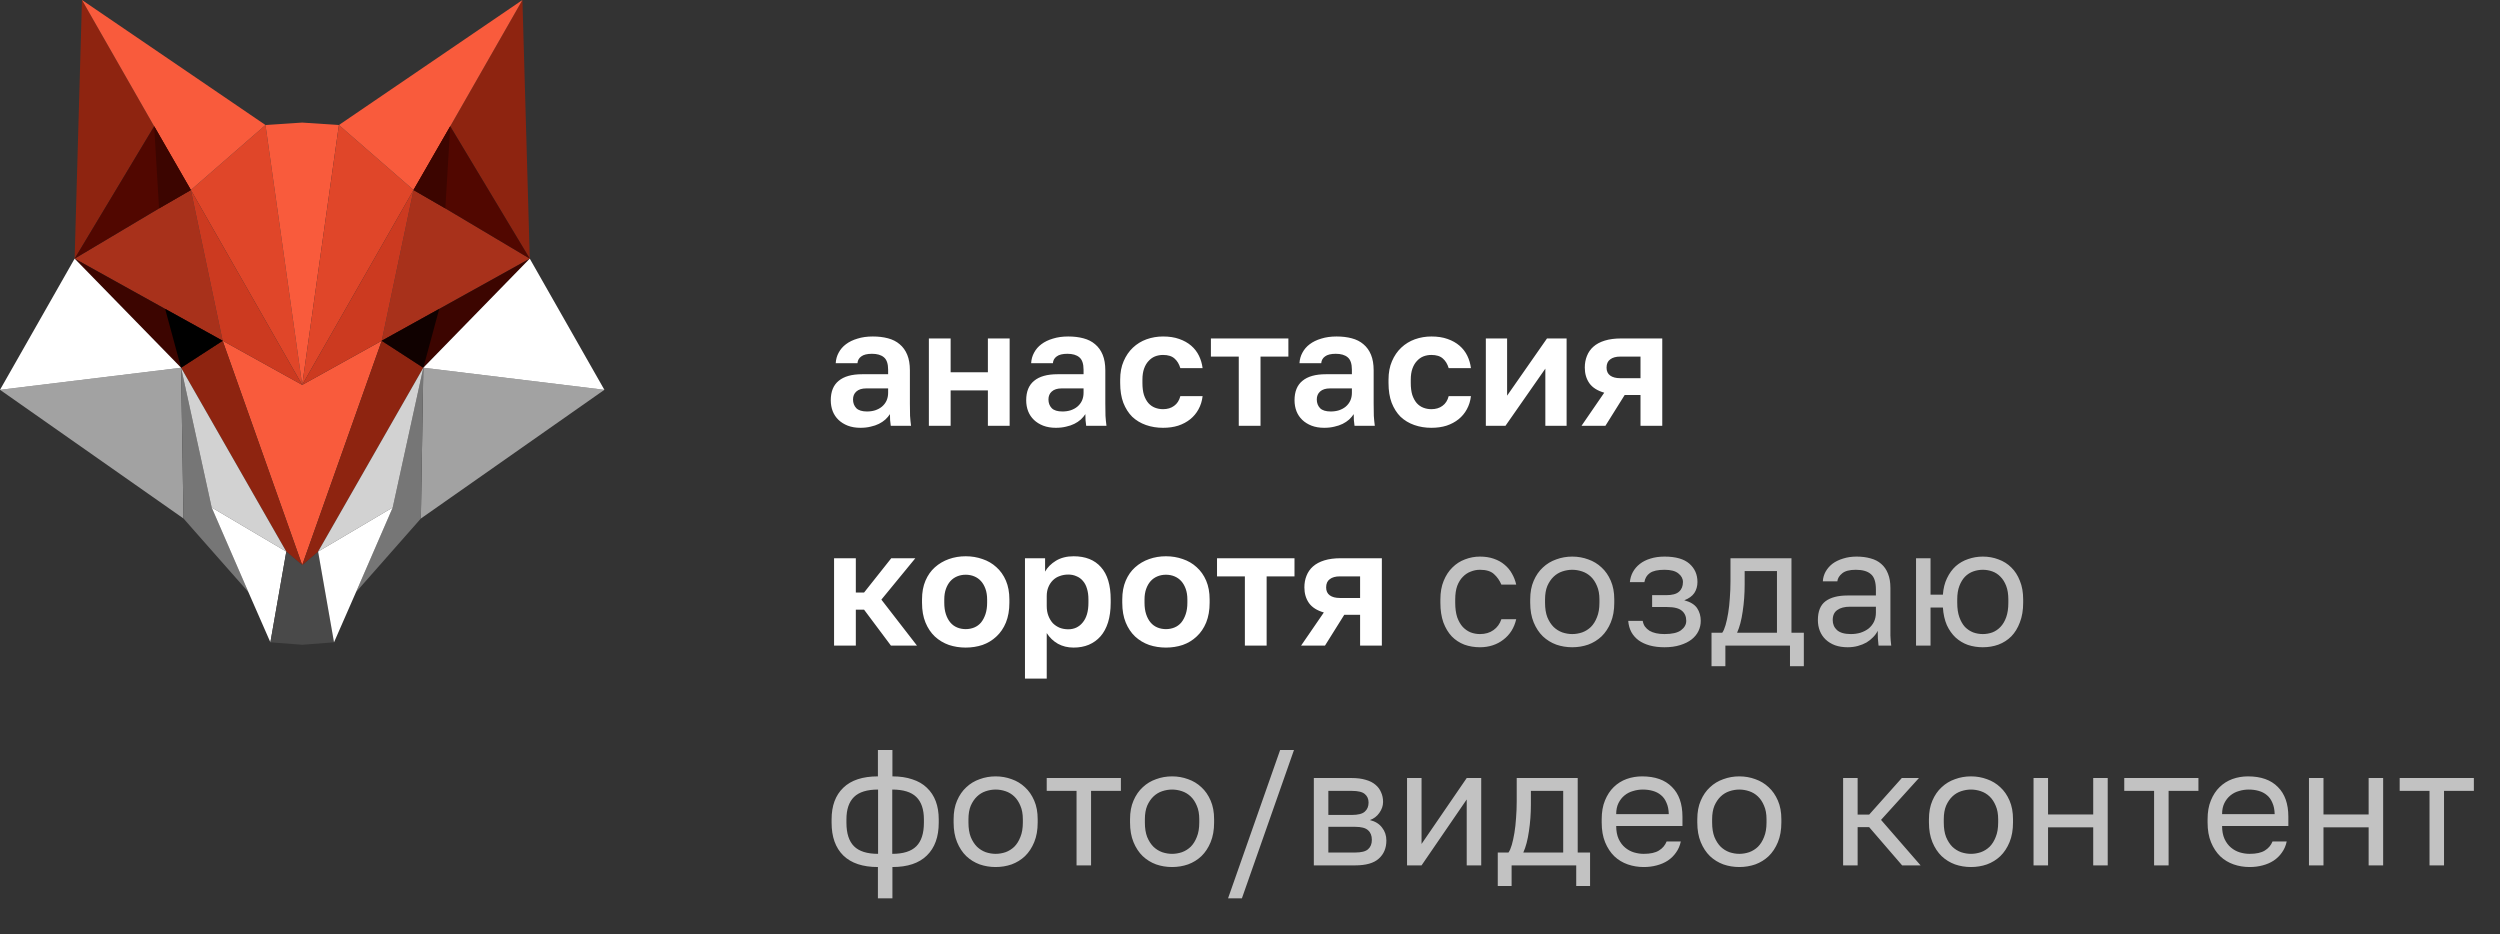 <?xml version="1.0" encoding="UTF-8"?> <svg xmlns="http://www.w3.org/2000/svg" width="182" height="68" viewBox="0 0 182 68" fill="none"><rect x="0" y="0" width="182" height="68" fill="#333333" stroke="none"/><g clip-path="url(#clip0_819_612)"><g clip-path="url(#clip1_819_612)"><path fill-rule="evenodd" clip-rule="evenodd" d="M22 28.021L27.79 24.808L22 41.139L16.21 24.808L22 28.021Z" fill="#F95B3C"></path><path fill-rule="evenodd" clip-rule="evenodd" d="M19.328 9.102L22 28.021L13.895 13.832L19.328 9.102Z" fill="#E04629"></path><path fill-rule="evenodd" clip-rule="evenodd" d="M22 8.924L24.672 9.102L22 28.021L19.328 9.102L22 8.924Z" fill="#F95B3C"></path><path fill-rule="evenodd" clip-rule="evenodd" d="M5.433 18.829L11.579 15.171L13.895 13.832L16.21 24.808L12.024 22.488L5.433 18.829Z" fill="#A8311B"></path><path fill-rule="evenodd" clip-rule="evenodd" d="M13.895 13.832L22 28.021L16.21 24.808L13.895 13.832Z" fill="#CC3A20"></path><path fill-rule="evenodd" clip-rule="evenodd" d="M16.21 24.808L22 41.139L20.842 40.157L13.182 26.771L16.21 24.808Z" fill="#8E2410"></path><path fill-rule="evenodd" clip-rule="evenodd" d="M16.21 24.808L13.182 26.771L5.433 18.829L12.024 22.488L16.21 24.808Z" fill="#3C0500"></path><path fill-rule="evenodd" clip-rule="evenodd" d="M16.21 24.808L13.182 26.771L12.024 22.488L16.21 24.808Z" fill="black"></path><path fill-rule="evenodd" clip-rule="evenodd" d="M11.223 9.192L5.433 18.829L5.968 0L11.223 9.192Z" fill="#8E2410"></path><path fill-rule="evenodd" clip-rule="evenodd" d="M13.895 13.832L19.328 9.102L5.968 0L11.223 9.192L13.895 13.832Z" fill="#F95B3C"></path><path fill-rule="evenodd" clip-rule="evenodd" d="M13.895 13.832L11.579 15.171L5.433 18.829L11.223 9.192L13.895 13.832Z" fill="#510700"></path><path fill-rule="evenodd" clip-rule="evenodd" d="M13.895 13.832L11.579 15.171L11.223 9.192L13.895 13.832Z" fill="#3C0500"></path><path fill-rule="evenodd" clip-rule="evenodd" d="M13.182 26.771L13.36 37.748L0 28.378L13.182 26.771Z" fill="#A2A2A2"></path><path fill-rule="evenodd" clip-rule="evenodd" d="M13.182 26.771L15.409 36.945L18.081 43.102L13.36 37.748L13.182 26.771Z" fill="#767676"></path><path fill-rule="evenodd" clip-rule="evenodd" d="M13.182 26.771L20.842 40.157L15.409 36.945L13.182 26.771Z" fill="#D2D2D2"></path><path fill-rule="evenodd" clip-rule="evenodd" d="M15.409 36.945L20.842 40.157L19.684 46.761L18.081 43.102L15.409 36.945Z" fill="white"></path><path fill-rule="evenodd" clip-rule="evenodd" d="M5.433 18.829L13.182 26.771L0 28.378L5.433 18.829Z" fill="white"></path><path fill-rule="evenodd" clip-rule="evenodd" d="M22 41.139L23.158 40.157L24.316 46.761L22 46.939L19.684 46.761L20.842 40.157L22 41.139Z" fill="#494949"></path><path fill-rule="evenodd" clip-rule="evenodd" d="M24.672 9.102L22 28.021L30.105 13.832L24.672 9.102Z" fill="#E04629"></path><path fill-rule="evenodd" clip-rule="evenodd" d="M38.567 18.829L32.421 15.171L30.105 13.832L27.79 24.808L31.976 22.488L38.567 18.829Z" fill="#A8311B"></path><path fill-rule="evenodd" clip-rule="evenodd" d="M30.105 13.832L22 28.021L27.79 24.808L30.105 13.832Z" fill="#CC3A20"></path><path fill-rule="evenodd" clip-rule="evenodd" d="M27.79 24.808L22 41.139L23.158 40.157L30.818 26.771L27.79 24.808Z" fill="#8E2410"></path><path fill-rule="evenodd" clip-rule="evenodd" d="M27.79 24.808L30.818 26.771L38.567 18.829L31.976 22.488L27.79 24.808Z" fill="#3C0500"></path><path fill-rule="evenodd" clip-rule="evenodd" d="M27.79 24.808L30.818 26.771L31.976 22.488L27.79 24.808Z" fill="#100100"></path><path fill-rule="evenodd" clip-rule="evenodd" d="M32.777 9.192L38.567 18.829L38.032 0L32.777 9.192Z" fill="#8E2410"></path><path fill-rule="evenodd" clip-rule="evenodd" d="M30.105 13.832L24.672 9.102L38.032 0L32.777 9.192L30.105 13.832Z" fill="#F95B3C"></path><path fill-rule="evenodd" clip-rule="evenodd" d="M30.105 13.832L32.421 15.171L38.567 18.829L32.777 9.192L30.105 13.832Z" fill="#510700"></path><path fill-rule="evenodd" clip-rule="evenodd" d="M30.105 13.832L32.421 15.171L32.777 9.192L30.105 13.832Z" fill="#3C0500"></path><path fill-rule="evenodd" clip-rule="evenodd" d="M30.818 26.771L30.64 37.748L44 28.378L30.818 26.771Z" fill="#A2A2A2"></path><path fill-rule="evenodd" clip-rule="evenodd" d="M30.818 26.771L28.591 36.945L25.919 43.102L30.64 37.748L30.818 26.771Z" fill="#767676"></path><path fill-rule="evenodd" clip-rule="evenodd" d="M30.818 26.771L23.158 40.157L28.591 36.945L30.818 26.771Z" fill="#D2D2D2"></path><path fill-rule="evenodd" clip-rule="evenodd" d="M28.591 36.945L23.158 40.157L24.316 46.761L25.919 43.102L28.591 36.945Z" fill="white"></path><path fill-rule="evenodd" clip-rule="evenodd" d="M38.567 18.829L30.818 26.771L44 28.378L38.567 18.829Z" fill="white"></path></g><path d="M62.64 31.144C62.296 31.144 61.988 31.092 61.716 30.988C61.452 30.884 61.228 30.744 61.044 30.568C60.86 30.392 60.72 30.184 60.624 29.944C60.528 29.696 60.48 29.428 60.48 29.14C60.48 28.508 60.672 28.036 61.056 27.724C61.44 27.404 62.008 27.244 62.76 27.244H64.656V26.92C64.656 26.48 64.552 26.176 64.344 26.008C64.144 25.84 63.856 25.756 63.48 25.756C63.128 25.756 62.868 25.82 62.7 25.948C62.532 26.068 62.44 26.232 62.424 26.44H60.84C60.856 26.16 60.928 25.904 61.056 25.672C61.184 25.432 61.36 25.228 61.584 25.06C61.816 24.884 62.096 24.748 62.424 24.652C62.752 24.548 63.124 24.496 63.54 24.496C63.948 24.496 64.316 24.54 64.644 24.628C64.98 24.716 65.264 24.86 65.496 25.06C65.736 25.26 65.92 25.516 66.048 25.828C66.176 26.14 66.24 26.516 66.24 26.956V29.38C66.24 29.716 66.244 30.012 66.252 30.268C66.268 30.516 66.292 30.76 66.324 31H64.848C64.832 30.848 64.816 30.712 64.8 30.592C64.792 30.464 64.788 30.316 64.788 30.148C64.7 30.284 64.588 30.416 64.452 30.544C64.316 30.664 64.16 30.768 63.984 30.856C63.808 30.944 63.608 31.012 63.384 31.06C63.16 31.116 62.912 31.144 62.64 31.144ZM63.12 29.956C63.328 29.956 63.524 29.928 63.708 29.872C63.9 29.808 64.064 29.72 64.2 29.608C64.344 29.488 64.456 29.344 64.536 29.176C64.616 29 64.656 28.808 64.656 28.6V28.276H63.06C62.748 28.276 62.508 28.352 62.34 28.504C62.18 28.648 62.1 28.84 62.1 29.08C62.1 29.336 62.18 29.548 62.34 29.716C62.5 29.876 62.76 29.956 63.12 29.956ZM67.622 31V24.64H69.206V27.1H71.918V24.64H73.502V31H71.918V28.42H69.206V31H67.622ZM76.867 31.144C76.523 31.144 76.215 31.092 75.943 30.988C75.679 30.884 75.455 30.744 75.271 30.568C75.087 30.392 74.947 30.184 74.851 29.944C74.755 29.696 74.707 29.428 74.707 29.14C74.707 28.508 74.899 28.036 75.283 27.724C75.667 27.404 76.235 27.244 76.987 27.244H78.883V26.92C78.883 26.48 78.779 26.176 78.571 26.008C78.371 25.84 78.083 25.756 77.707 25.756C77.355 25.756 77.095 25.82 76.927 25.948C76.759 26.068 76.667 26.232 76.651 26.44H75.067C75.083 26.16 75.155 25.904 75.283 25.672C75.411 25.432 75.587 25.228 75.811 25.06C76.043 24.884 76.323 24.748 76.651 24.652C76.979 24.548 77.351 24.496 77.767 24.496C78.175 24.496 78.543 24.54 78.871 24.628C79.207 24.716 79.491 24.86 79.723 25.06C79.963 25.26 80.147 25.516 80.275 25.828C80.403 26.14 80.467 26.516 80.467 26.956V29.38C80.467 29.716 80.471 30.012 80.479 30.268C80.495 30.516 80.519 30.76 80.551 31H79.075C79.059 30.848 79.043 30.712 79.027 30.592C79.019 30.464 79.015 30.316 79.015 30.148C78.927 30.284 78.815 30.416 78.679 30.544C78.543 30.664 78.387 30.768 78.211 30.856C78.035 30.944 77.835 31.012 77.611 31.06C77.387 31.116 77.139 31.144 76.867 31.144ZM77.347 29.956C77.555 29.956 77.751 29.928 77.935 29.872C78.127 29.808 78.291 29.72 78.427 29.608C78.571 29.488 78.683 29.344 78.763 29.176C78.843 29 78.883 28.808 78.883 28.6V28.276H77.287C76.975 28.276 76.735 28.352 76.567 28.504C76.407 28.648 76.327 28.84 76.327 29.08C76.327 29.336 76.407 29.548 76.567 29.716C76.727 29.876 76.987 29.956 77.347 29.956ZM84.669 31.144C84.221 31.144 83.805 31.076 83.421 30.94C83.037 30.804 82.705 30.604 82.425 30.34C82.153 30.068 81.937 29.728 81.777 29.32C81.625 28.912 81.549 28.432 81.549 27.88V27.64C81.549 27.128 81.633 26.68 81.801 26.296C81.969 25.904 82.193 25.576 82.473 25.312C82.761 25.04 83.093 24.836 83.469 24.7C83.853 24.564 84.253 24.496 84.669 24.496C85.117 24.496 85.509 24.556 85.845 24.676C86.189 24.796 86.481 24.96 86.721 25.168C86.961 25.376 87.149 25.62 87.285 25.9C87.421 26.18 87.509 26.48 87.549 26.8H85.929C85.841 26.504 85.701 26.272 85.509 26.104C85.317 25.928 85.037 25.84 84.669 25.84C84.461 25.84 84.265 25.876 84.081 25.948C83.905 26.02 83.749 26.132 83.613 26.284C83.477 26.428 83.369 26.612 83.289 26.836C83.209 27.06 83.169 27.328 83.169 27.64V27.88C83.169 28.216 83.205 28.504 83.277 28.744C83.357 28.984 83.465 29.184 83.601 29.344C83.737 29.496 83.897 29.608 84.081 29.68C84.265 29.752 84.461 29.788 84.669 29.788C84.989 29.788 85.257 29.708 85.473 29.548C85.697 29.388 85.849 29.152 85.929 28.84H87.549C87.509 29.192 87.409 29.512 87.249 29.8C87.097 30.08 86.897 30.32 86.649 30.52C86.401 30.72 86.109 30.876 85.773 30.988C85.445 31.092 85.077 31.144 84.669 31.144ZM90.182 31V25.96H88.154V24.64H93.794V25.96H91.766V31H90.182ZM96.402 31.144C96.058 31.144 95.75 31.092 95.478 30.988C95.214 30.884 94.99 30.744 94.806 30.568C94.622 30.392 94.482 30.184 94.386 29.944C94.29 29.696 94.242 29.428 94.242 29.14C94.242 28.508 94.434 28.036 94.818 27.724C95.202 27.404 95.77 27.244 96.522 27.244H98.418V26.92C98.418 26.48 98.314 26.176 98.106 26.008C97.906 25.84 97.618 25.756 97.242 25.756C96.89 25.756 96.63 25.82 96.462 25.948C96.294 26.068 96.202 26.232 96.186 26.44H94.602C94.618 26.16 94.69 25.904 94.818 25.672C94.946 25.432 95.122 25.228 95.346 25.06C95.578 24.884 95.858 24.748 96.186 24.652C96.514 24.548 96.886 24.496 97.302 24.496C97.71 24.496 98.078 24.54 98.406 24.628C98.742 24.716 99.026 24.86 99.258 25.06C99.498 25.26 99.682 25.516 99.81 25.828C99.938 26.14 100.002 26.516 100.002 26.956V29.38C100.002 29.716 100.006 30.012 100.014 30.268C100.03 30.516 100.054 30.76 100.086 31H98.61C98.594 30.848 98.578 30.712 98.562 30.592C98.554 30.464 98.55 30.316 98.55 30.148C98.462 30.284 98.35 30.416 98.214 30.544C98.078 30.664 97.922 30.768 97.746 30.856C97.57 30.944 97.37 31.012 97.146 31.06C96.922 31.116 96.674 31.144 96.402 31.144ZM96.882 29.956C97.09 29.956 97.286 29.928 97.47 29.872C97.662 29.808 97.826 29.72 97.962 29.608C98.106 29.488 98.218 29.344 98.298 29.176C98.378 29 98.418 28.808 98.418 28.6V28.276H96.822C96.51 28.276 96.27 28.352 96.102 28.504C95.942 28.648 95.862 28.84 95.862 29.08C95.862 29.336 95.942 29.548 96.102 29.716C96.262 29.876 96.522 29.956 96.882 29.956ZM104.204 31.144C103.756 31.144 103.34 31.076 102.956 30.94C102.572 30.804 102.24 30.604 101.96 30.34C101.688 30.068 101.472 29.728 101.312 29.32C101.16 28.912 101.084 28.432 101.084 27.88V27.64C101.084 27.128 101.168 26.68 101.336 26.296C101.504 25.904 101.728 25.576 102.008 25.312C102.296 25.04 102.628 24.836 103.004 24.7C103.388 24.564 103.788 24.496 104.204 24.496C104.652 24.496 105.044 24.556 105.38 24.676C105.724 24.796 106.016 24.96 106.256 25.168C106.496 25.376 106.684 25.62 106.82 25.9C106.956 26.18 107.044 26.48 107.084 26.8H105.464C105.376 26.504 105.236 26.272 105.044 26.104C104.852 25.928 104.572 25.84 104.204 25.84C103.996 25.84 103.8 25.876 103.616 25.948C103.44 26.02 103.284 26.132 103.148 26.284C103.012 26.428 102.904 26.612 102.824 26.836C102.744 27.06 102.704 27.328 102.704 27.64V27.88C102.704 28.216 102.74 28.504 102.812 28.744C102.892 28.984 103 29.184 103.136 29.344C103.272 29.496 103.432 29.608 103.616 29.68C103.8 29.752 103.996 29.788 104.204 29.788C104.524 29.788 104.792 29.708 105.008 29.548C105.232 29.388 105.384 29.152 105.464 28.84H107.084C107.044 29.192 106.944 29.512 106.784 29.8C106.632 30.08 106.432 30.32 106.184 30.52C105.936 30.72 105.644 30.876 105.308 30.988C104.98 31.092 104.612 31.144 104.204 31.144ZM108.169 31V24.64H109.717V28.804L112.621 24.64H114.049V31H112.501V26.836L109.597 31H108.169ZM115.133 31L116.789 28.588C116.293 28.444 115.933 28.216 115.709 27.904C115.485 27.584 115.373 27.204 115.373 26.764C115.373 26.452 115.425 26.168 115.529 25.912C115.633 25.648 115.789 25.424 115.997 25.24C116.213 25.048 116.489 24.9 116.825 24.796C117.161 24.692 117.557 24.64 118.013 24.64H121.013V31H119.429V28.756H118.277L116.873 31H115.133ZM117.953 27.532H119.429V25.96H117.953C117.641 25.96 117.397 26.028 117.221 26.164C117.045 26.292 116.957 26.492 116.957 26.764C116.957 27.02 117.045 27.212 117.221 27.34C117.397 27.468 117.641 27.532 117.953 27.532ZM60.72 47V40.64H62.304V43.136H62.904L64.884 40.64H66.636L64.164 43.652L66.756 47H64.86L62.904 44.384H62.304V47H60.72ZM70.303 47.144C69.871 47.144 69.463 47.08 69.079 46.952C68.695 46.816 68.355 46.612 68.059 46.34C67.771 46.068 67.543 45.728 67.375 45.32C67.207 44.912 67.123 44.432 67.123 43.88V43.64C67.123 43.12 67.207 42.664 67.375 42.272C67.543 41.88 67.771 41.556 68.059 41.3C68.355 41.036 68.695 40.836 69.079 40.7C69.463 40.564 69.871 40.496 70.303 40.496C70.735 40.496 71.143 40.564 71.527 40.7C71.911 40.828 72.247 41.024 72.535 41.288C72.831 41.552 73.063 41.88 73.231 42.272C73.399 42.664 73.483 43.12 73.483 43.64V43.88C73.483 44.424 73.399 44.904 73.231 45.32C73.063 45.728 72.831 46.068 72.535 46.34C72.247 46.612 71.911 46.816 71.527 46.952C71.143 47.08 70.735 47.144 70.303 47.144ZM70.303 45.8C70.527 45.8 70.735 45.76 70.927 45.68C71.119 45.6 71.283 45.48 71.419 45.32C71.555 45.152 71.663 44.948 71.743 44.708C71.823 44.468 71.863 44.192 71.863 43.88V43.64C71.863 43.352 71.823 43.096 71.743 42.872C71.663 42.648 71.555 42.46 71.419 42.308C71.283 42.156 71.119 42.04 70.927 41.96C70.735 41.88 70.527 41.84 70.303 41.84C70.079 41.84 69.871 41.88 69.679 41.96C69.487 42.04 69.323 42.156 69.187 42.308C69.051 42.46 68.943 42.648 68.863 42.872C68.783 43.096 68.743 43.352 68.743 43.64V43.88C68.743 44.2 68.783 44.48 68.863 44.72C68.943 44.96 69.051 45.16 69.187 45.32C69.323 45.48 69.487 45.6 69.679 45.68C69.871 45.76 70.079 45.8 70.303 45.8ZM74.618 49.4V40.64H76.082V41.612C76.258 41.3 76.522 41.036 76.874 40.82C77.234 40.604 77.662 40.496 78.158 40.496C79.022 40.496 79.686 40.76 80.15 41.288C80.622 41.816 80.858 42.6 80.858 43.64V43.88C80.858 44.416 80.794 44.892 80.666 45.308C80.538 45.716 80.354 46.056 80.114 46.328C79.882 46.592 79.598 46.796 79.262 46.94C78.934 47.076 78.566 47.144 78.158 47.144C77.734 47.144 77.354 47.052 77.018 46.868C76.682 46.676 76.41 46.416 76.202 46.088V49.4H74.618ZM77.774 45.812C77.982 45.812 78.174 45.772 78.35 45.692C78.534 45.604 78.69 45.48 78.818 45.32C78.954 45.16 79.058 44.96 79.13 44.72C79.202 44.48 79.238 44.2 79.238 43.88V43.64C79.238 43.336 79.202 43.072 79.13 42.848C79.066 42.624 78.966 42.436 78.83 42.284C78.702 42.132 78.546 42.02 78.362 41.948C78.186 41.868 77.99 41.828 77.774 41.828C77.55 41.828 77.342 41.864 77.15 41.936C76.958 42 76.79 42.104 76.646 42.248C76.51 42.384 76.402 42.548 76.322 42.74C76.242 42.932 76.202 43.152 76.202 43.4V44.12C76.202 44.384 76.242 44.62 76.322 44.828C76.402 45.036 76.51 45.216 76.646 45.368C76.79 45.512 76.958 45.624 77.15 45.704C77.342 45.776 77.55 45.812 77.774 45.812ZM84.881 47.144C84.449 47.144 84.041 47.08 83.657 46.952C83.273 46.816 82.933 46.612 82.637 46.34C82.349 46.068 82.121 45.728 81.953 45.32C81.785 44.912 81.701 44.432 81.701 43.88V43.64C81.701 43.12 81.785 42.664 81.953 42.272C82.121 41.88 82.349 41.556 82.637 41.3C82.933 41.036 83.273 40.836 83.657 40.7C84.041 40.564 84.449 40.496 84.881 40.496C85.313 40.496 85.721 40.564 86.105 40.7C86.489 40.828 86.825 41.024 87.113 41.288C87.409 41.552 87.641 41.88 87.809 42.272C87.977 42.664 88.061 43.12 88.061 43.64V43.88C88.061 44.424 87.977 44.904 87.809 45.32C87.641 45.728 87.409 46.068 87.113 46.34C86.825 46.612 86.489 46.816 86.105 46.952C85.721 47.08 85.313 47.144 84.881 47.144ZM84.881 45.8C85.105 45.8 85.313 45.76 85.505 45.68C85.697 45.6 85.861 45.48 85.997 45.32C86.133 45.152 86.241 44.948 86.321 44.708C86.401 44.468 86.441 44.192 86.441 43.88V43.64C86.441 43.352 86.401 43.096 86.321 42.872C86.241 42.648 86.133 42.46 85.997 42.308C85.861 42.156 85.697 42.04 85.505 41.96C85.313 41.88 85.105 41.84 84.881 41.84C84.657 41.84 84.449 41.88 84.257 41.96C84.065 42.04 83.901 42.156 83.765 42.308C83.629 42.46 83.521 42.648 83.441 42.872C83.361 43.096 83.321 43.352 83.321 43.64V43.88C83.321 44.2 83.361 44.48 83.441 44.72C83.521 44.96 83.629 45.16 83.765 45.32C83.901 45.48 84.065 45.6 84.257 45.68C84.449 45.76 84.657 45.8 84.881 45.8ZM90.627 47V41.96H88.599V40.64H94.239V41.96H92.211V47H90.627ZM94.719 47L96.375 44.588C95.879 44.444 95.519 44.216 95.295 43.904C95.071 43.584 94.959 43.204 94.959 42.764C94.959 42.452 95.011 42.168 95.115 41.912C95.219 41.648 95.375 41.424 95.583 41.24C95.799 41.048 96.075 40.9 96.411 40.796C96.747 40.692 97.143 40.64 97.599 40.64H100.599V47H99.015V44.756H97.863L96.459 47H94.719ZM97.539 43.532H99.015V41.96H97.539C97.227 41.96 96.983 42.028 96.807 42.164C96.631 42.292 96.543 42.492 96.543 42.764C96.543 43.02 96.631 43.212 96.807 43.34C96.983 43.468 97.227 43.532 97.539 43.532Z" fill="white"></path><path d="M107.74 47.12C107.332 47.12 106.952 47.056 106.6 46.928C106.248 46.792 105.944 46.592 105.688 46.328C105.432 46.056 105.228 45.716 105.076 45.308C104.932 44.9 104.86 44.424 104.86 43.88V43.64C104.86 43.12 104.94 42.668 105.1 42.284C105.26 41.892 105.472 41.568 105.736 41.312C106 41.048 106.304 40.852 106.648 40.724C107 40.588 107.364 40.52 107.74 40.52C108.116 40.52 108.452 40.572 108.748 40.676C109.052 40.78 109.312 40.924 109.528 41.108C109.752 41.292 109.932 41.508 110.068 41.756C110.212 42.004 110.316 42.272 110.38 42.56H109.3C109.172 42.256 108.992 42 108.76 41.792C108.536 41.584 108.196 41.48 107.74 41.48C107.508 41.48 107.284 41.524 107.068 41.612C106.852 41.692 106.66 41.82 106.492 41.996C106.324 42.164 106.188 42.384 106.084 42.656C105.988 42.928 105.94 43.256 105.94 43.64V43.88C105.94 44.288 105.988 44.64 106.084 44.936C106.188 45.224 106.324 45.46 106.492 45.644C106.66 45.82 106.852 45.952 107.068 46.04C107.284 46.12 107.508 46.16 107.74 46.16C108.132 46.16 108.46 46.064 108.724 45.872C108.996 45.68 109.188 45.416 109.3 45.08H110.38C110.308 45.392 110.192 45.676 110.032 45.932C109.872 46.18 109.676 46.392 109.444 46.568C109.22 46.744 108.964 46.88 108.676 46.976C108.388 47.072 108.076 47.12 107.74 47.12ZM114.459 47.12C114.051 47.12 113.663 47.056 113.295 46.928C112.927 46.792 112.603 46.592 112.323 46.328C112.043 46.056 111.819 45.716 111.651 45.308C111.483 44.9 111.399 44.424 111.399 43.88V43.64C111.399 43.12 111.483 42.668 111.651 42.284C111.819 41.892 112.043 41.568 112.323 41.312C112.603 41.048 112.927 40.852 113.295 40.724C113.663 40.588 114.051 40.52 114.459 40.52C114.867 40.52 115.255 40.588 115.623 40.724C115.991 40.852 116.315 41.048 116.595 41.312C116.875 41.568 117.099 41.892 117.267 42.284C117.435 42.668 117.519 43.12 117.519 43.64V43.88C117.519 44.424 117.435 44.9 117.267 45.308C117.099 45.716 116.875 46.056 116.595 46.328C116.315 46.592 115.991 46.792 115.623 46.928C115.255 47.056 114.867 47.12 114.459 47.12ZM114.459 46.16C114.699 46.16 114.939 46.12 115.179 46.04C115.419 45.952 115.631 45.82 115.815 45.644C115.999 45.46 116.147 45.224 116.259 44.936C116.379 44.648 116.439 44.296 116.439 43.88V43.64C116.439 43.256 116.379 42.928 116.259 42.656C116.147 42.384 115.999 42.16 115.815 41.984C115.631 41.808 115.419 41.68 115.179 41.6C114.939 41.52 114.699 41.48 114.459 41.48C114.219 41.48 113.979 41.52 113.739 41.6C113.499 41.68 113.287 41.808 113.103 41.984C112.919 42.16 112.767 42.384 112.647 42.656C112.535 42.928 112.479 43.256 112.479 43.64V43.88C112.479 44.296 112.535 44.648 112.647 44.936C112.767 45.224 112.919 45.46 113.103 45.644C113.287 45.82 113.499 45.952 113.739 46.04C113.979 46.12 114.219 46.16 114.459 46.16ZM121.175 47.12C120.775 47.12 120.415 47.076 120.095 46.988C119.783 46.9 119.515 46.776 119.291 46.616C119.067 46.448 118.891 46.248 118.763 46.016C118.635 45.776 118.559 45.504 118.535 45.2H119.591C119.615 45.352 119.667 45.488 119.747 45.608C119.835 45.728 119.947 45.832 120.083 45.92C120.219 46 120.379 46.06 120.563 46.1C120.747 46.14 120.951 46.16 121.175 46.16C121.727 46.16 122.127 46.068 122.375 45.884C122.631 45.692 122.759 45.464 122.759 45.2C122.759 44.888 122.655 44.644 122.447 44.468C122.239 44.284 121.879 44.192 121.367 44.192H120.275V43.328H121.295C121.735 43.328 122.047 43.244 122.231 43.076C122.423 42.908 122.519 42.672 122.519 42.368C122.519 42.128 122.407 41.92 122.183 41.744C121.967 41.568 121.631 41.48 121.175 41.48C120.687 41.48 120.331 41.56 120.107 41.72C119.891 41.872 119.759 42.092 119.711 42.38H118.655C118.679 42.116 118.751 41.872 118.871 41.648C118.999 41.416 119.171 41.216 119.387 41.048C119.603 40.88 119.859 40.752 120.155 40.664C120.459 40.568 120.799 40.52 121.175 40.52C121.991 40.52 122.595 40.692 122.987 41.036C123.379 41.38 123.575 41.824 123.575 42.368C123.575 42.672 123.499 42.94 123.347 43.172C123.195 43.396 122.951 43.572 122.615 43.7C123.063 43.82 123.375 44.012 123.551 44.276C123.727 44.54 123.815 44.848 123.815 45.2C123.815 45.464 123.759 45.712 123.647 45.944C123.535 46.176 123.367 46.38 123.143 46.556C122.927 46.724 122.651 46.86 122.315 46.964C121.987 47.068 121.607 47.12 121.175 47.12ZM124.599 48.5V46.064H125.379C125.467 45.944 125.547 45.76 125.619 45.512C125.691 45.264 125.755 44.972 125.811 44.636C125.867 44.3 125.907 43.936 125.931 43.544C125.963 43.144 125.979 42.736 125.979 42.32V40.64H130.419V46.064H131.319V48.5H130.311V47H125.607V48.5H124.599ZM126.459 46.064H129.363V41.576H127.011V42.56C127.011 43.24 126.963 43.892 126.867 44.516C126.779 45.14 126.643 45.656 126.459 46.064ZM134.514 47.12C134.17 47.12 133.862 47.072 133.59 46.976C133.318 46.872 133.09 46.732 132.906 46.556C132.722 46.38 132.582 46.172 132.486 45.932C132.39 45.692 132.342 45.428 132.342 45.14C132.342 44.508 132.526 44.052 132.894 43.772C133.27 43.492 133.806 43.352 134.502 43.352H136.566V42.92C136.566 42.368 136.442 41.992 136.194 41.792C135.954 41.584 135.59 41.48 135.102 41.48C134.646 41.48 134.314 41.568 134.106 41.744C133.898 41.912 133.782 42.104 133.758 42.32H132.702C132.718 42.064 132.786 41.828 132.906 41.612C133.034 41.388 133.202 41.196 133.41 41.036C133.626 40.876 133.882 40.752 134.178 40.664C134.474 40.568 134.802 40.52 135.162 40.52C135.538 40.52 135.878 40.564 136.182 40.652C136.486 40.732 136.742 40.864 136.95 41.048C137.166 41.232 137.33 41.468 137.442 41.756C137.562 42.044 137.622 42.392 137.622 42.8V45.38C137.622 45.716 137.622 46.012 137.622 46.268C137.63 46.516 137.65 46.76 137.682 47H136.758C136.734 46.816 136.718 46.644 136.71 46.484C136.702 46.316 136.698 46.128 136.698 45.92C136.618 46.088 136.506 46.244 136.362 46.388C136.226 46.532 136.066 46.66 135.882 46.772C135.698 46.876 135.49 46.96 135.258 47.024C135.026 47.088 134.778 47.12 134.514 47.12ZM134.742 46.16C134.99 46.16 135.222 46.128 135.438 46.064C135.662 45.992 135.858 45.892 136.026 45.764C136.194 45.628 136.326 45.464 136.422 45.272C136.518 45.072 136.566 44.848 136.566 44.6V44.168H134.682C134.29 44.168 133.982 44.248 133.758 44.408C133.534 44.56 133.422 44.804 133.422 45.14C133.422 45.436 133.526 45.68 133.734 45.872C133.95 46.064 134.286 46.16 134.742 46.16ZM144.347 47.12C143.971 47.12 143.611 47.064 143.267 46.952C142.931 46.832 142.631 46.652 142.367 46.412C142.111 46.172 141.899 45.872 141.731 45.512C141.571 45.144 141.475 44.716 141.443 44.228H140.543V47H139.487V40.64H140.543V43.292H141.443C141.475 42.836 141.575 42.436 141.743 42.092C141.911 41.74 142.123 41.448 142.379 41.216C142.643 40.984 142.943 40.812 143.279 40.7C143.623 40.58 143.979 40.52 144.347 40.52C144.755 40.52 145.135 40.588 145.487 40.724C145.847 40.852 146.159 41.048 146.423 41.312C146.687 41.568 146.895 41.892 147.047 42.284C147.207 42.668 147.287 43.12 147.287 43.64V43.88C147.287 44.424 147.207 44.9 147.047 45.308C146.895 45.716 146.687 46.056 146.423 46.328C146.159 46.592 145.847 46.792 145.487 46.928C145.135 47.056 144.755 47.12 144.347 47.12ZM144.347 46.16C144.587 46.16 144.819 46.12 145.043 46.04C145.267 45.952 145.463 45.82 145.631 45.644C145.807 45.46 145.947 45.224 146.051 44.936C146.155 44.648 146.207 44.296 146.207 43.88V43.64C146.207 43.256 146.155 42.928 146.051 42.656C145.947 42.384 145.807 42.16 145.631 41.984C145.463 41.808 145.267 41.68 145.043 41.6C144.819 41.52 144.587 41.48 144.347 41.48C144.107 41.48 143.875 41.52 143.651 41.6C143.427 41.68 143.227 41.808 143.051 41.984C142.883 42.16 142.747 42.384 142.643 42.656C142.539 42.928 142.487 43.256 142.487 43.64V43.88C142.487 44.296 142.539 44.648 142.643 44.936C142.747 45.224 142.883 45.46 143.051 45.644C143.227 45.82 143.427 45.952 143.651 46.04C143.875 46.12 144.107 46.16 144.347 46.16ZM63.912 65.4V63.12C62.808 63.12 61.968 62.84 61.392 62.28C60.824 61.72 60.54 60.924 60.54 59.892V59.652C60.54 58.66 60.824 57.892 61.392 57.348C61.96 56.796 62.8 56.52 63.912 56.52V54.6H64.968V56.52C65.52 56.52 66.004 56.592 66.42 56.736C66.844 56.872 67.196 57.076 67.476 57.348C67.764 57.62 67.98 57.948 68.124 58.332C68.268 58.716 68.34 59.156 68.34 59.652V59.892C68.34 60.924 68.052 61.72 67.476 62.28C66.908 62.84 66.072 63.12 64.968 63.12V65.4H63.912ZM64.956 62.16C65.756 62.16 66.34 61.976 66.708 61.608C67.076 61.24 67.26 60.668 67.26 59.892V59.652C67.26 58.924 67.076 58.38 66.708 58.02C66.34 57.66 65.756 57.48 64.956 57.48V62.16ZM63.924 62.16V57.48C63.124 57.48 62.54 57.66 62.172 58.02C61.804 58.38 61.62 58.924 61.62 59.652V59.892C61.62 60.668 61.804 61.24 62.172 61.608C62.54 61.976 63.124 62.16 63.924 62.16ZM72.483 63.12C72.075 63.12 71.687 63.056 71.319 62.928C70.951 62.792 70.627 62.592 70.347 62.328C70.067 62.056 69.843 61.716 69.675 61.308C69.507 60.9 69.423 60.424 69.423 59.88V59.64C69.423 59.12 69.507 58.668 69.675 58.284C69.843 57.892 70.067 57.568 70.347 57.312C70.627 57.048 70.951 56.852 71.319 56.724C71.687 56.588 72.075 56.52 72.483 56.52C72.891 56.52 73.279 56.588 73.647 56.724C74.015 56.852 74.339 57.048 74.619 57.312C74.899 57.568 75.123 57.892 75.291 58.284C75.459 58.668 75.543 59.12 75.543 59.64V59.88C75.543 60.424 75.459 60.9 75.291 61.308C75.123 61.716 74.899 62.056 74.619 62.328C74.339 62.592 74.015 62.792 73.647 62.928C73.279 63.056 72.891 63.12 72.483 63.12ZM72.483 62.16C72.723 62.16 72.963 62.12 73.203 62.04C73.443 61.952 73.655 61.82 73.839 61.644C74.023 61.46 74.171 61.224 74.283 60.936C74.403 60.648 74.463 60.296 74.463 59.88V59.64C74.463 59.256 74.403 58.928 74.283 58.656C74.171 58.384 74.023 58.16 73.839 57.984C73.655 57.808 73.443 57.68 73.203 57.6C72.963 57.52 72.723 57.48 72.483 57.48C72.243 57.48 72.003 57.52 71.763 57.6C71.523 57.68 71.311 57.808 71.127 57.984C70.943 58.16 70.791 58.384 70.671 58.656C70.559 58.928 70.503 59.256 70.503 59.64V59.88C70.503 60.296 70.559 60.648 70.671 60.936C70.791 61.224 70.943 61.46 71.127 61.644C71.311 61.82 71.523 61.952 71.763 62.04C72.003 62.12 72.243 62.16 72.483 62.16ZM78.373 63V57.576H76.201V56.64H81.601V57.576H79.429V63H78.373ZM85.327 63.12C84.919 63.12 84.531 63.056 84.163 62.928C83.795 62.792 83.471 62.592 83.191 62.328C82.911 62.056 82.687 61.716 82.519 61.308C82.351 60.9 82.267 60.424 82.267 59.88V59.64C82.267 59.12 82.351 58.668 82.519 58.284C82.687 57.892 82.911 57.568 83.191 57.312C83.471 57.048 83.795 56.852 84.163 56.724C84.531 56.588 84.919 56.52 85.327 56.52C85.735 56.52 86.123 56.588 86.491 56.724C86.859 56.852 87.183 57.048 87.463 57.312C87.743 57.568 87.967 57.892 88.135 58.284C88.303 58.668 88.387 59.12 88.387 59.64V59.88C88.387 60.424 88.303 60.9 88.135 61.308C87.967 61.716 87.743 62.056 87.463 62.328C87.183 62.592 86.859 62.792 86.491 62.928C86.123 63.056 85.735 63.12 85.327 63.12ZM85.327 62.16C85.567 62.16 85.807 62.12 86.047 62.04C86.287 61.952 86.499 61.82 86.683 61.644C86.867 61.46 87.015 61.224 87.127 60.936C87.247 60.648 87.307 60.296 87.307 59.88V59.64C87.307 59.256 87.247 58.928 87.127 58.656C87.015 58.384 86.867 58.16 86.683 57.984C86.499 57.808 86.287 57.68 86.047 57.6C85.807 57.52 85.567 57.48 85.327 57.48C85.087 57.48 84.847 57.52 84.607 57.6C84.367 57.68 84.155 57.808 83.971 57.984C83.787 58.16 83.635 58.384 83.515 58.656C83.403 58.928 83.347 59.256 83.347 59.64V59.88C83.347 60.296 83.403 60.648 83.515 60.936C83.635 61.224 83.787 61.46 83.971 61.644C84.155 61.82 84.367 61.952 84.607 62.04C84.847 62.12 85.087 62.16 85.327 62.16ZM89.402 65.4L93.194 54.6H94.202L90.41 65.4H89.402ZM95.647 63V56.64H98.407C98.799 56.64 99.139 56.684 99.427 56.772C99.716 56.852 99.951 56.972 100.136 57.132C100.32 57.284 100.456 57.468 100.544 57.684C100.64 57.892 100.688 58.124 100.688 58.38C100.688 58.66 100.596 58.928 100.412 59.184C100.236 59.432 100.008 59.604 99.728 59.7C100.12 59.796 100.416 59.98 100.616 60.252C100.824 60.516 100.928 60.828 100.928 61.188C100.928 61.74 100.744 62.18 100.376 62.508C100.016 62.836 99.439 63 98.647 63H95.647ZM96.704 62.064H98.647C99.103 62.064 99.419 61.984 99.596 61.824C99.779 61.664 99.871 61.436 99.871 61.14C99.871 60.836 99.779 60.604 99.596 60.444C99.419 60.276 99.103 60.192 98.647 60.192H96.704V62.064ZM96.704 59.328H98.407C98.864 59.328 99.18 59.248 99.356 59.088C99.54 58.928 99.632 58.708 99.632 58.428C99.632 58.164 99.54 57.956 99.356 57.804C99.18 57.652 98.864 57.576 98.407 57.576H96.704V59.328ZM102.433 63V56.64H103.489V61.44L106.777 56.64H107.833V63H106.777V58.2L103.489 63H102.433ZM109.037 64.5V62.064H109.817C109.905 61.944 109.985 61.76 110.057 61.512C110.129 61.264 110.193 60.972 110.249 60.636C110.305 60.3 110.345 59.936 110.369 59.544C110.401 59.144 110.417 58.736 110.417 58.32V56.64H114.857V62.064H115.757V64.5H114.749V63H110.045V64.5H109.037ZM110.897 62.064H113.801V57.576H111.449V58.56C111.449 59.24 111.401 59.892 111.305 60.516C111.217 61.14 111.081 61.656 110.897 62.064ZM119.663 63.12C119.255 63.12 118.867 63.056 118.499 62.928C118.131 62.8 117.807 62.604 117.527 62.34C117.247 62.068 117.023 61.728 116.854 61.32C116.687 60.912 116.603 60.432 116.603 59.88V59.64C116.603 59.112 116.683 58.656 116.843 58.272C117.003 57.88 117.215 57.556 117.479 57.3C117.751 57.036 118.063 56.84 118.415 56.712C118.775 56.584 119.151 56.52 119.543 56.52C120.487 56.52 121.211 56.776 121.715 57.288C122.227 57.792 122.483 58.516 122.483 59.46V60.132H117.659C117.659 60.5 117.719 60.816 117.839 61.08C117.959 61.336 118.115 61.544 118.307 61.704C118.499 61.864 118.711 61.98 118.943 62.052C119.183 62.124 119.423 62.16 119.663 62.16C120.143 62.16 120.511 62.08 120.767 61.92C121.031 61.76 121.219 61.54 121.331 61.26H122.363C122.299 61.564 122.183 61.832 122.015 62.064C121.855 62.296 121.655 62.492 121.415 62.652C121.183 62.804 120.915 62.92 120.611 63C120.315 63.08 119.999 63.12 119.663 63.12ZM117.659 59.268H121.487C121.479 58.94 121.423 58.664 121.319 58.44C121.223 58.208 121.091 58.024 120.923 57.888C120.755 57.744 120.555 57.64 120.323 57.576C120.099 57.512 119.859 57.48 119.603 57.48C119.355 57.48 119.115 57.516 118.883 57.588C118.651 57.652 118.443 57.76 118.259 57.912C118.083 58.056 117.939 58.24 117.826 58.464C117.715 58.688 117.659 58.956 117.659 59.268ZM126.623 63.12C126.215 63.12 125.827 63.056 125.459 62.928C125.091 62.792 124.767 62.592 124.487 62.328C124.207 62.056 123.983 61.716 123.815 61.308C123.647 60.9 123.563 60.424 123.563 59.88V59.64C123.563 59.12 123.647 58.668 123.815 58.284C123.983 57.892 124.207 57.568 124.487 57.312C124.767 57.048 125.091 56.852 125.459 56.724C125.827 56.588 126.215 56.52 126.623 56.52C127.031 56.52 127.419 56.588 127.787 56.724C128.155 56.852 128.479 57.048 128.759 57.312C129.039 57.568 129.263 57.892 129.431 58.284C129.599 58.668 129.683 59.12 129.683 59.64V59.88C129.683 60.424 129.599 60.9 129.431 61.308C129.263 61.716 129.039 62.056 128.759 62.328C128.479 62.592 128.155 62.792 127.787 62.928C127.419 63.056 127.031 63.12 126.623 63.12ZM126.623 62.16C126.863 62.16 127.103 62.12 127.343 62.04C127.583 61.952 127.795 61.82 127.979 61.644C128.163 61.46 128.311 61.224 128.423 60.936C128.543 60.648 128.603 60.296 128.603 59.88V59.64C128.603 59.256 128.543 58.928 128.423 58.656C128.311 58.384 128.163 58.16 127.979 57.984C127.795 57.808 127.583 57.68 127.343 57.6C127.103 57.52 126.863 57.48 126.623 57.48C126.383 57.48 126.143 57.52 125.903 57.6C125.663 57.68 125.451 57.808 125.267 57.984C125.083 58.16 124.931 58.384 124.811 58.656C124.699 58.928 124.643 59.256 124.643 59.64V59.88C124.643 60.296 124.699 60.648 124.811 60.936C124.931 61.224 125.083 61.46 125.267 61.644C125.451 61.82 125.663 61.952 125.903 62.04C126.143 62.12 126.383 62.16 126.623 62.16ZM134.179 63V56.64H135.235V59.304H136.075L138.451 56.64H139.699L136.939 59.688L139.819 63H138.475L136.075 60.216H135.235V63H134.179ZM143.487 63.12C143.079 63.12 142.691 63.056 142.323 62.928C141.955 62.792 141.631 62.592 141.351 62.328C141.071 62.056 140.847 61.716 140.679 61.308C140.511 60.9 140.427 60.424 140.427 59.88V59.64C140.427 59.12 140.511 58.668 140.679 58.284C140.847 57.892 141.071 57.568 141.351 57.312C141.631 57.048 141.955 56.852 142.323 56.724C142.691 56.588 143.079 56.52 143.487 56.52C143.895 56.52 144.283 56.588 144.651 56.724C145.019 56.852 145.343 57.048 145.623 57.312C145.903 57.568 146.127 57.892 146.295 58.284C146.463 58.668 146.547 59.12 146.547 59.64V59.88C146.547 60.424 146.463 60.9 146.295 61.308C146.127 61.716 145.903 62.056 145.623 62.328C145.343 62.592 145.019 62.792 144.651 62.928C144.283 63.056 143.895 63.12 143.487 63.12ZM143.487 62.16C143.727 62.16 143.967 62.12 144.207 62.04C144.447 61.952 144.659 61.82 144.843 61.644C145.027 61.46 145.175 61.224 145.287 60.936C145.407 60.648 145.467 60.296 145.467 59.88V59.64C145.467 59.256 145.407 58.928 145.287 58.656C145.175 58.384 145.027 58.16 144.843 57.984C144.659 57.808 144.447 57.68 144.207 57.6C143.967 57.52 143.727 57.48 143.487 57.48C143.247 57.48 143.007 57.52 142.767 57.6C142.527 57.68 142.315 57.808 142.131 57.984C141.947 58.16 141.795 58.384 141.675 58.656C141.563 58.928 141.507 59.256 141.507 59.64V59.88C141.507 60.296 141.563 60.648 141.675 60.936C141.795 61.224 141.947 61.46 142.131 61.644C142.315 61.82 142.527 61.952 142.767 62.04C143.007 62.12 143.247 62.16 143.487 62.16ZM148.042 63V56.64H149.098V59.292H152.386V56.64H153.442V63H152.386V60.228H149.098V63H148.042ZM156.818 63V57.576H154.646V56.64H160.046V57.576H157.874V63H156.818ZM163.772 63.12C163.364 63.12 162.976 63.056 162.608 62.928C162.24 62.8 161.916 62.604 161.636 62.34C161.356 62.068 161.132 61.728 160.964 61.32C160.796 60.912 160.712 60.432 160.712 59.88V59.64C160.712 59.112 160.792 58.656 160.952 58.272C161.112 57.88 161.324 57.556 161.588 57.3C161.86 57.036 162.172 56.84 162.524 56.712C162.884 56.584 163.26 56.52 163.652 56.52C164.596 56.52 165.32 56.776 165.824 57.288C166.336 57.792 166.592 58.516 166.592 59.46V60.132H161.768C161.768 60.5 161.828 60.816 161.948 61.08C162.068 61.336 162.224 61.544 162.416 61.704C162.608 61.864 162.82 61.98 163.052 62.052C163.292 62.124 163.532 62.16 163.772 62.16C164.252 62.16 164.62 62.08 164.876 61.92C165.14 61.76 165.328 61.54 165.44 61.26H166.472C166.408 61.564 166.292 61.832 166.124 62.064C165.964 62.296 165.764 62.492 165.524 62.652C165.292 62.804 165.024 62.92 164.72 63C164.424 63.08 164.108 63.12 163.772 63.12ZM161.768 59.268H165.596C165.588 58.94 165.532 58.664 165.428 58.44C165.332 58.208 165.2 58.024 165.032 57.888C164.864 57.744 164.664 57.64 164.432 57.576C164.208 57.512 163.968 57.48 163.712 57.48C163.464 57.48 163.224 57.516 162.992 57.588C162.76 57.652 162.552 57.76 162.368 57.912C162.192 58.056 162.048 58.24 161.936 58.464C161.824 58.688 161.768 58.956 161.768 59.268ZM168.093 63V56.64H169.149V59.292H172.437V56.64H173.493V63H172.437V60.228H169.149V63H168.093ZM176.869 63V57.576H174.697V56.64H180.097V57.576H177.925V63H176.869Z" fill="white" fill-opacity="0.7"></path></g><defs><clipPath id="clip0_819_612"><rect width="182" height="68" fill="white"></rect></clipPath><clipPath id="clip1_819_612"><rect width="44" height="47" fill="white"></rect></clipPath></defs></svg> 
